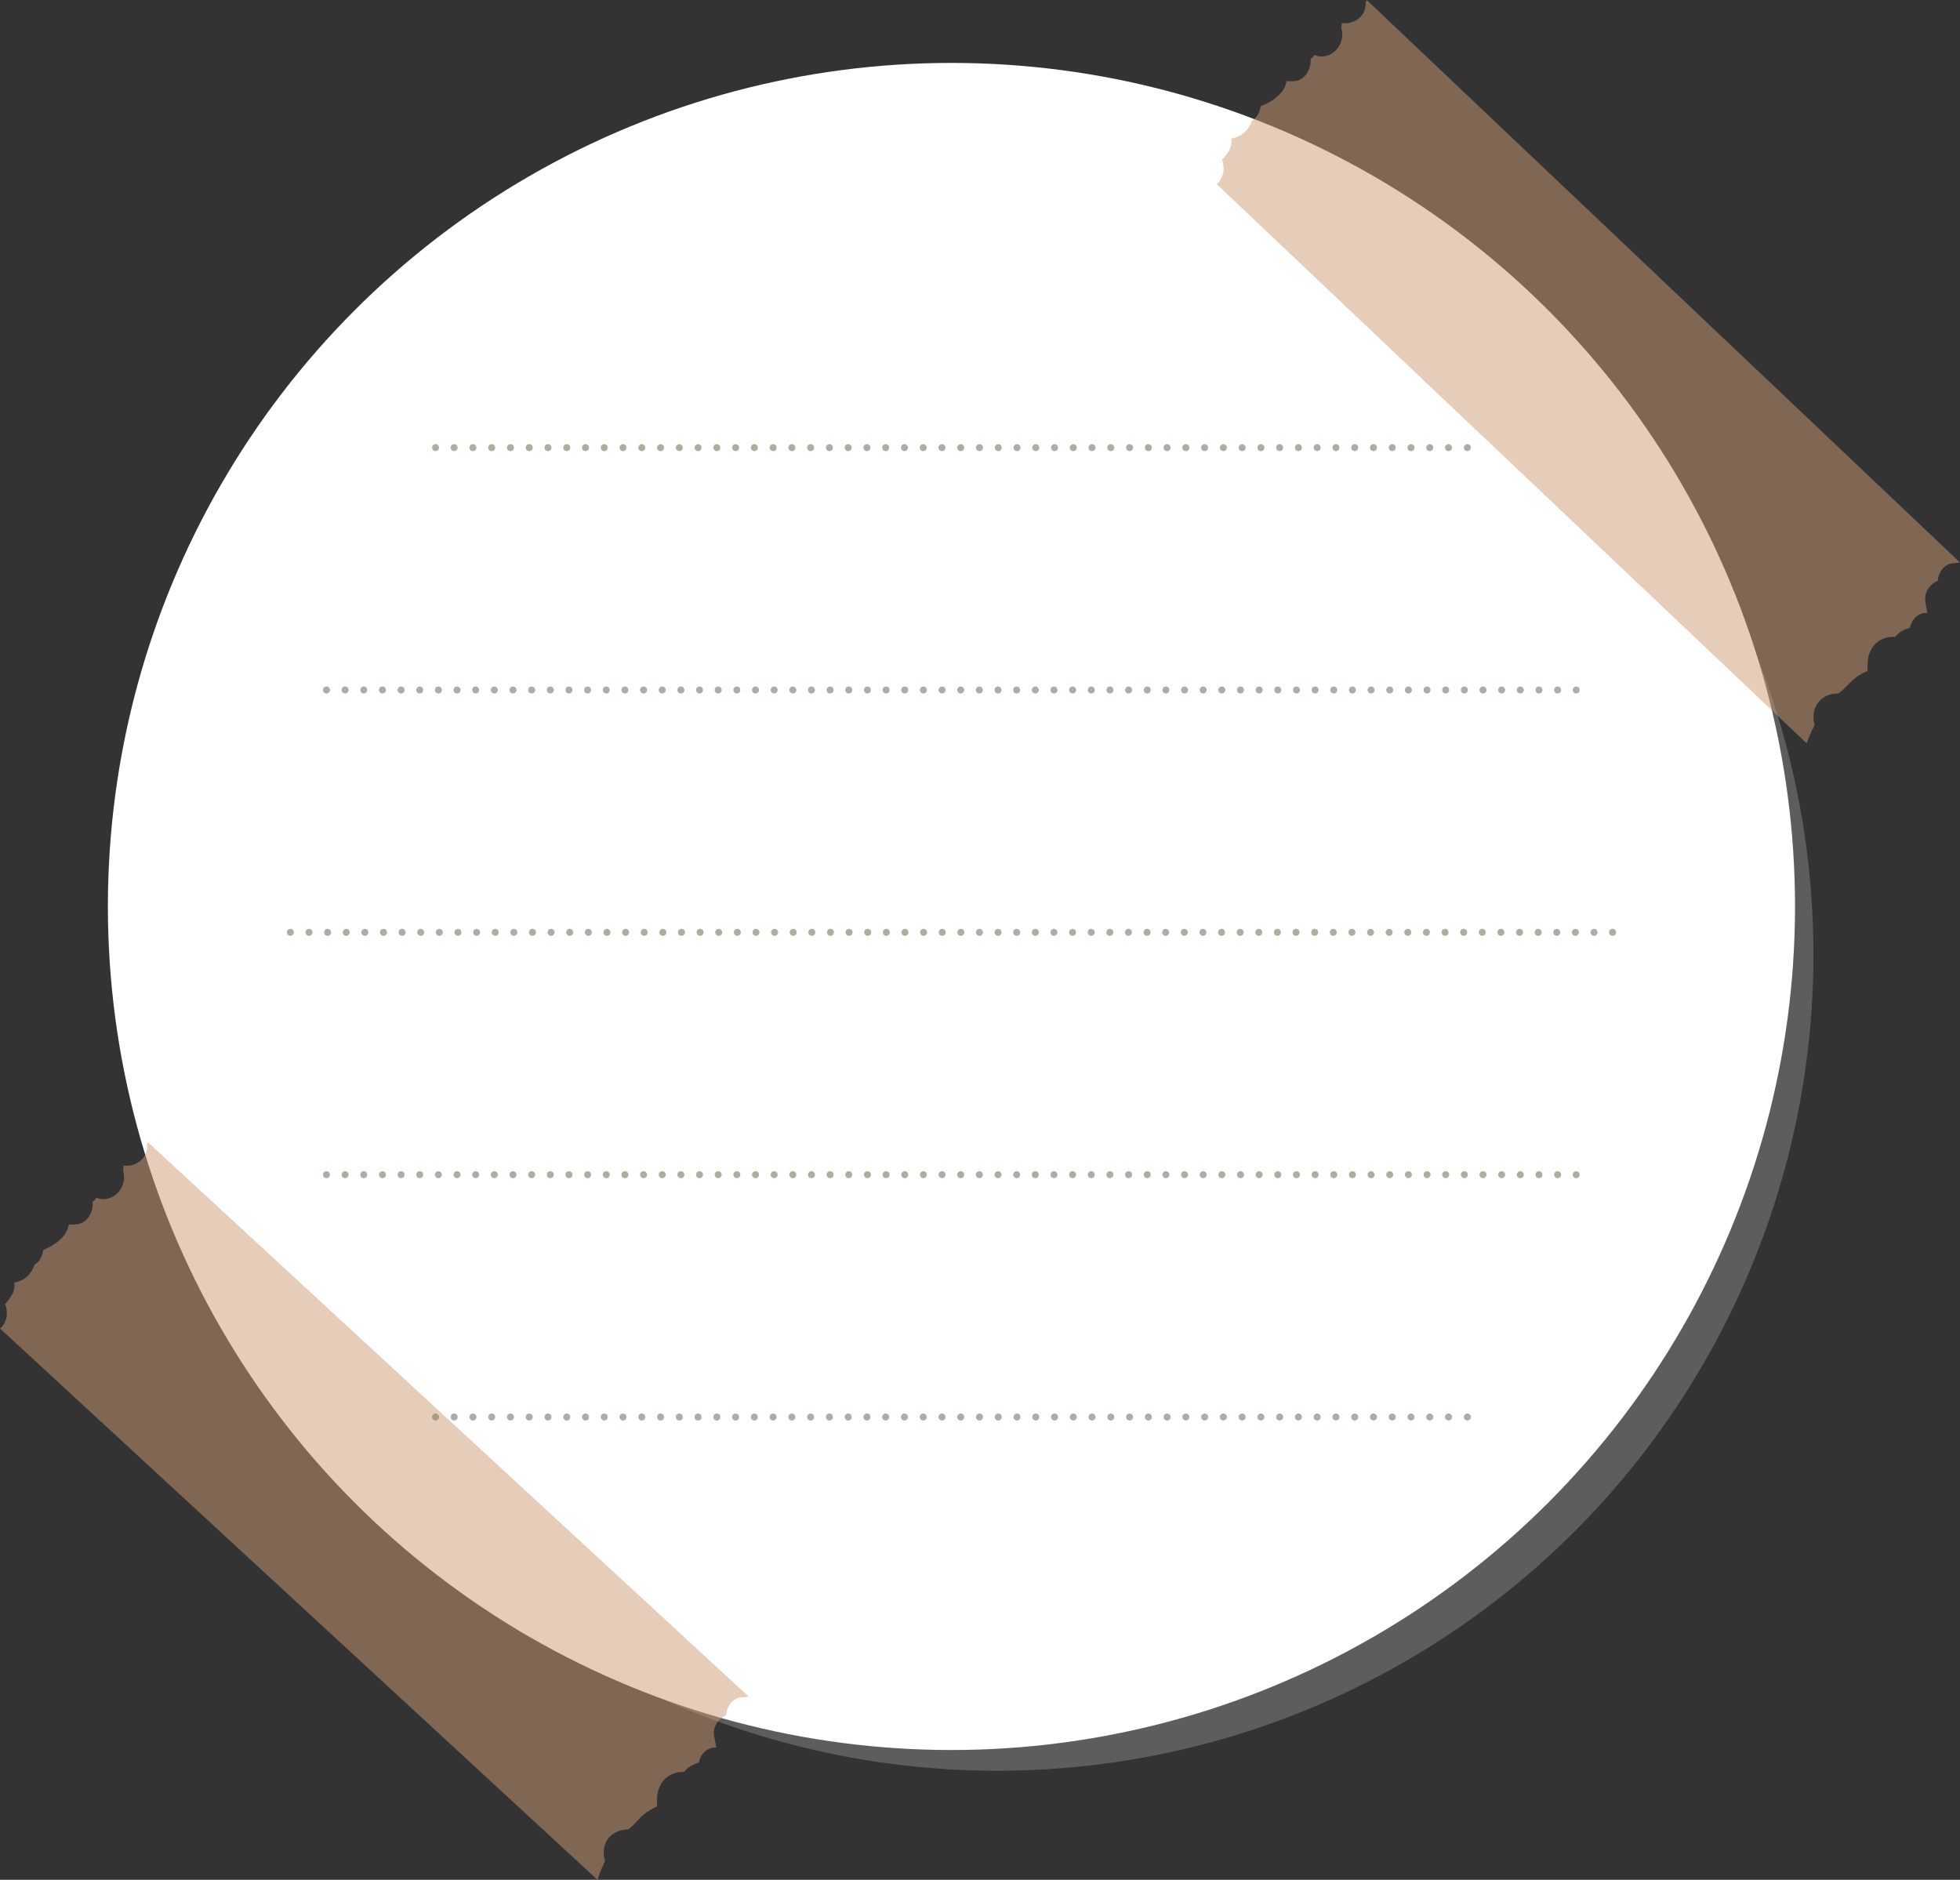 <?xml version="1.0" encoding="UTF-8" standalone="no"?><svg xmlns="http://www.w3.org/2000/svg" xmlns:xlink="http://www.w3.org/1999/xlink" fill="#000000" height="806.7" preserveAspectRatio="xMidYMid meet" version="1" viewBox="82.5 99.8 841.1 806.7" width="841.1" zoomAndPan="magnify"><rect x="82.5" y="99.8" width="841.1" height="806.7" fill="#333333" stroke="none"/><g><g id="change1_1"><circle cx="510.4" cy="509.4" fill="#ffffff" opacity="0.21" r="350.3"/></g><g id="change2_1"><circle cx="490.8" cy="488.8" fill="#ffffff" r="362"/></g><g id="change3_1"><path d="M403.8,827.9L146,590c-0.1,0.3-0.3,0.7-0.4,1c0.6,5.7-4.7,9.7-10.1,9c0,0.8-0.1,1.5-0.2,2.2 c2.3,6.9-4.4,14.4-11.4,11.6c-0.5,0.7-1,1.3-1.7,1.9c0.5,4.3-2.4,9.1-6.8,9.5c-1.2,0.1-2.3,0.1-3.4,0.1c0,0.1,0,0.3-0.1,0.4 c-0.8,4.3-4.3,7.1-7.9,9.1c-1,0.5-2,1-3,1.5c-0.3,2.6-1.6,5-3.7,6.3c-1.3,3.7-3.8,6.6-8.4,7.6c-0.1,0-0.2,0-0.3,0 c0.3,1.8,0,3.8-1.2,5.6c-0.8,1.3-1.7,2.5-2.7,3.7c1.3,3.2,0.9,6.7-1,9.2c-0.3,0.4-0.7,0.8-1.2,1.2l256.4,236.6c0.8-2.8,2-5.3,3.2-8 c0,0,0,0,0-0.1c-0.8-2.9-0.7-5.7,0.5-8.2c1.8-3.4,5.4-5.3,9.4-5.3c0.8-0.6,1.7-1.3,2.1-1.7c2.2-2.3,3.9-4.5,7-6.4 c1.1-0.7,2.2-1.2,3.3-1.8c0-0.4,0-0.7,0-1.1c0-1.7,0-3.4,0.4-5c0.9-4.1,3.7-7.3,7.8-8.3c1.1-0.3,2.3-0.4,3.5-0.4 c1.2-1.6,2.8-2.7,4.8-3.5c0.5-0.2,1-0.4,1.5-0.5c0.7-3.6,3.3-6.5,7.5-6.5c-0.4-1.8-0.7-3.5-1-5.3c-0.5-3.7,1.9-7.1,5.2-8.5 c0.3-3.8,2.6-7.3,6.6-7.7C402,828.2,402.9,828,403.8,827.9z" fill="#ce9c75" opacity="0.5"/></g><g id="change3_2"><path d="M923.6,341.2L669,99.8c-0.1,0.3-0.3,0.7-0.5,1c0.5,5.7-4.8,9.7-10.2,8.9c0,0.8-0.1,1.5-0.2,2.2 c2.2,7-4.6,14.4-11.5,11.5c-0.5,0.7-1,1.3-1.7,1.8c0.4,4.3-2.5,9.1-6.9,9.4c-1.2,0.1-2.3,0.1-3.4,0c0,0.1,0,0.3-0.1,0.4 c-0.8,4.3-4.4,7.1-8,9c-1,0.5-2,1-3,1.4c-0.4,2.6-1.7,5-3.8,6.3c-1.3,3.7-3.9,6.5-8.5,7.5c-0.1,0-0.2,0-0.3,0 c0.2,1.8-0.1,3.8-1.2,5.6c-0.8,1.3-1.8,2.5-2.8,3.6c1.2,3.2,0.8,6.7-1.1,9.2c-0.3,0.4-0.7,0.8-1.2,1.2l253.2,240 c0.9-2.7,2.1-5.3,3.4-7.9c0,0,0-0.1,0-0.1c-0.8-2.9-0.6-5.7,0.7-8.2c1.8-3.4,5.4-5.3,9.5-5.2c0.8-0.6,1.7-1.3,2.1-1.7 c2.3-2.2,4-4.4,7.1-6.3c1.1-0.6,2.2-1.2,3.3-1.7c0-0.4,0-0.7,0-1.1c0-1.7,0.1-3.4,0.4-5c1-4.1,3.8-7.3,8-8.2 c1.1-0.3,2.3-0.4,3.5-0.3c1.3-1.6,2.8-2.7,4.8-3.4c0.5-0.2,1-0.3,1.5-0.5c0.8-3.6,3.4-6.5,7.5-6.4c-0.4-1.8-0.7-3.5-0.9-5.3 c-0.4-3.7,2-7.1,5.3-8.4c0.4-3.8,2.7-7.2,6.7-7.6C921.7,341.4,922.7,341.3,923.6,341.2z" fill="#ce9c75" opacity="0.5"/></g><g><g opacity="0.65"><g fill="none" stroke="#857f6e" stroke-linecap="round" stroke-linejoin="round" stroke-width="3"><path d="M207.1 499.9L207.1 499.9"/><path d="M215.1 499.9L770.5 499.9" stroke-dasharray="0,7.992"/><path d="M774.5 499.9L774.5 499.9"/></g></g><g opacity="0.65"><g fill="none" stroke="#857f6e" stroke-linecap="round" stroke-linejoin="round" stroke-width="3"><path d="M222.6 603.9L222.6 603.9"/><path d="M230.6 603.9L754.9 603.9" stroke-dasharray="0,8.005"/><path d="M758.9 603.9L758.9 603.9"/></g></g><g opacity="0.65"><g fill="none" stroke="#857f6e" stroke-linecap="round" stroke-linejoin="round" stroke-width="3"><path d="M222.6 395.9L222.6 395.9"/><path d="M230.6 395.9L754.9 395.9" stroke-dasharray="0,8.005"/><path d="M758.9 395.9L758.9 395.9"/></g></g><g opacity="0.65"><g fill="none" stroke="#857f6e" stroke-linecap="round" stroke-linejoin="round" stroke-width="3"><path d="M269.4 707.9L269.4 707.9"/><path d="M277.4 707.9L708.2 707.9" stroke-dasharray="0,8.051"/><path d="M712.2 707.9L712.2 707.9"/></g></g><g opacity="0.65"><g fill="none" stroke="#857f6e" stroke-linecap="round" stroke-linejoin="round" stroke-width="3"><path d="M269.4 291.9L269.4 291.9"/><path d="M277.4 291.9L708.2 291.9" stroke-dasharray="0,8.051"/><path d="M712.2 291.9L712.2 291.9"/></g></g></g></g></svg>